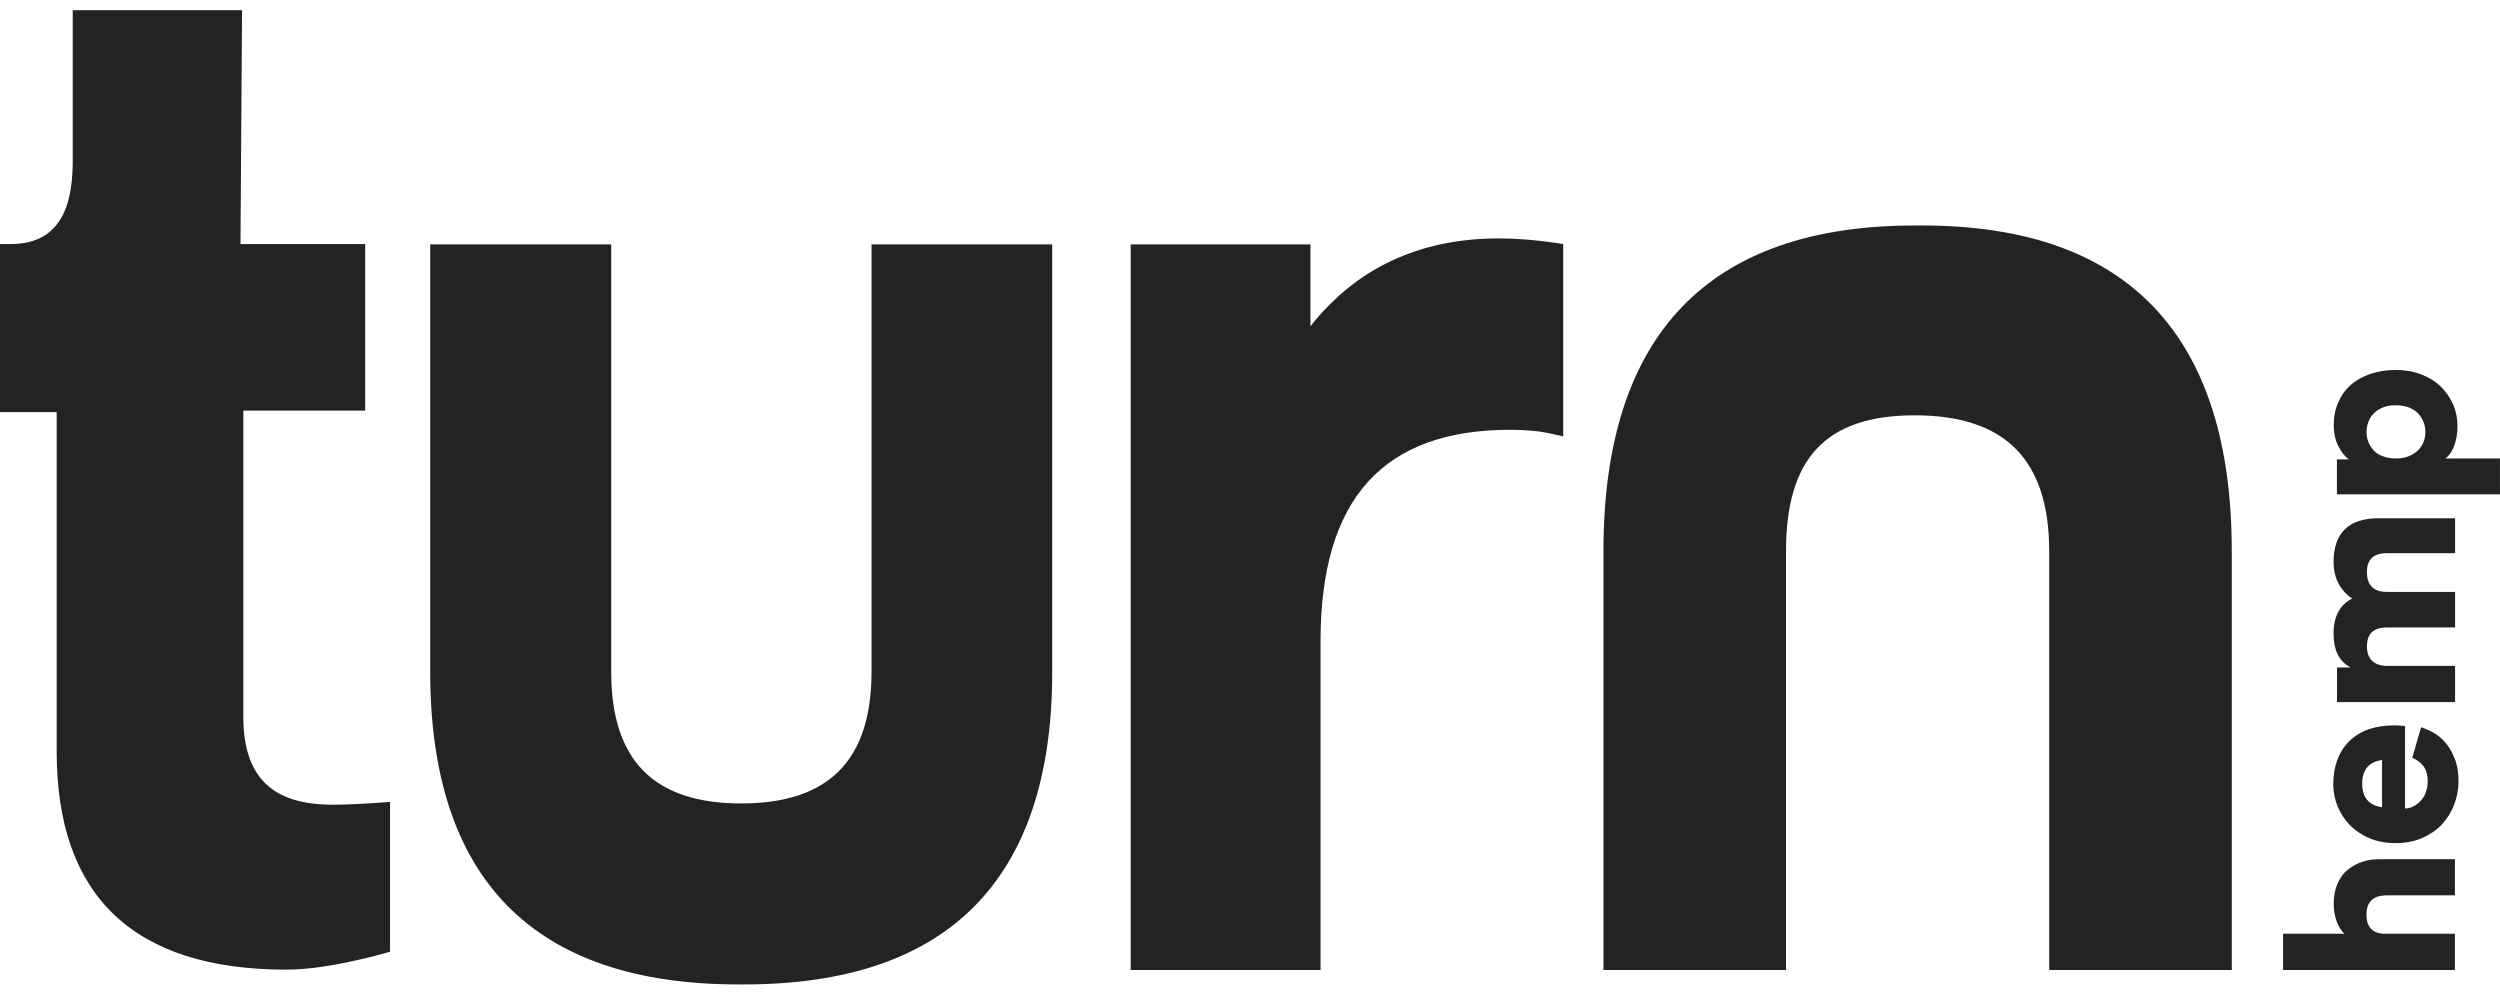 <svg width="93" height="37" viewBox="0 0 93 37" fill="none" xmlns="http://www.w3.org/2000/svg">
<path d="M14.509 29.829V35.403C14.509 35.403 12.307 36.071 10.656 36.071C4.977 36.071 2.108 33.342 2.108 27.956V15.332H0V9.079H0.398C2.459 9.079 2.705 7.299 2.705 5.965V0.379H9.005L8.946 9.079H13.584V15.274H9.052V26.656C9.052 28.893 10.106 29.935 12.377 29.935C13.303 29.935 14.509 29.829 14.509 29.829Z" fill="#232323"/>
<path d="M39.143 9.091V24.993C39.143 32.71 35.279 36.621 27.679 36.621H27.468C19.857 36.621 16.004 32.71 16.004 24.993V9.091H22.737V24.993C22.737 28.284 24.318 29.888 27.573 29.888C30.829 29.888 32.421 28.284 32.421 24.993V9.091H39.143Z" fill="#232323"/>
<path d="M58.152 9.079V16.234L57.73 16.14C57.285 16.035 56.77 15.988 56.185 15.988C51.442 15.988 49.124 18.564 49.124 23.857V36.083H42.062V9.091H48.749V12.136C50.459 9.969 52.812 8.869 55.751 8.869C56.419 8.869 57.121 8.927 57.859 9.033L58.152 9.079Z" fill="#232323"/>
<path d="M83.022 20.508V36.083H76.23V20.508C76.23 17.101 74.59 15.45 71.23 15.45C67.869 15.45 66.44 17.101 66.44 20.508V36.083H59.648V20.508C59.648 12.463 63.548 8.388 71.23 8.388H71.499C79.145 8.388 83.022 12.463 83.022 20.508Z" fill="#232323"/>
<path d="M91.323 34.736V36.083H84.93V34.736H87.213C87.073 34.607 86.979 34.431 86.909 34.232C86.838 34.022 86.815 33.823 86.815 33.623C86.815 33.331 86.862 33.085 86.956 32.874C87.049 32.663 87.166 32.488 87.33 32.359C87.494 32.23 87.67 32.125 87.892 32.054C88.103 31.984 88.326 31.961 88.572 31.961H91.323V33.307H88.794C88.29 33.307 88.033 33.541 88.033 34.022C88.033 34.502 88.267 34.736 88.735 34.736H91.323Z" fill="#232323"/>
<path d="M90.064 27.054C90.251 27.113 90.427 27.195 90.603 27.3C90.778 27.417 90.919 27.558 91.048 27.722C91.176 27.897 91.27 28.096 91.352 28.319C91.422 28.541 91.457 28.799 91.457 29.068C91.457 29.373 91.399 29.654 91.293 29.935C91.188 30.216 91.036 30.45 90.837 30.672C90.638 30.883 90.392 31.047 90.099 31.176C89.806 31.305 89.478 31.363 89.115 31.363C88.752 31.363 88.448 31.305 88.155 31.188C87.874 31.071 87.628 30.907 87.429 30.708C87.23 30.509 87.078 30.274 86.961 30.005C86.855 29.736 86.797 29.466 86.797 29.185C86.797 28.506 86.996 27.968 87.394 27.569C87.792 27.183 88.343 26.984 89.057 26.984C89.151 26.984 89.244 26.984 89.326 26.996C89.408 26.996 89.455 27.007 89.467 27.019V30.075C89.596 30.075 89.701 30.04 89.806 29.982C89.912 29.923 89.994 29.853 90.076 29.759C90.158 29.666 90.216 29.56 90.251 29.443C90.286 29.326 90.31 29.197 90.31 29.068C90.31 28.822 90.251 28.623 90.146 28.494C90.04 28.354 89.9 28.26 89.736 28.19L90.064 27.054ZM88.612 28.272C88.12 28.342 87.874 28.635 87.874 29.15C87.874 29.666 88.12 29.958 88.612 30.029V28.272Z" fill="#232323"/>
<path d="M91.329 26.117H86.937V24.829H87.441C87.019 24.607 86.809 24.197 86.809 23.565C86.809 22.932 87.043 22.499 87.499 22.265C87.043 21.949 86.809 21.492 86.809 20.907C86.809 19.829 87.371 19.279 88.483 19.279H91.329V20.579H88.788C88.296 20.579 88.05 20.813 88.05 21.281C88.05 21.773 88.296 22.019 88.799 22.019H91.329V23.342H88.788C88.296 23.342 88.05 23.576 88.05 24.045C88.05 24.513 88.308 24.771 88.811 24.771H91.329V26.117Z" fill="#232323"/>
<path d="M92.999 18.389H86.933V17.089H87.379C87.238 16.995 87.109 16.831 86.992 16.609C86.875 16.387 86.816 16.117 86.816 15.801C86.816 15.485 86.875 15.204 86.992 14.946C87.109 14.688 87.261 14.478 87.472 14.302C87.671 14.126 87.917 13.998 88.198 13.904C88.479 13.81 88.784 13.763 89.112 13.763C89.439 13.763 89.756 13.81 90.037 13.916C90.318 14.021 90.564 14.162 90.763 14.349C90.962 14.536 91.126 14.759 91.243 15.016C91.36 15.274 91.418 15.555 91.418 15.86C91.418 16.14 91.372 16.387 91.29 16.597C91.208 16.808 91.102 16.96 90.973 17.054H92.999V18.389ZM89.123 15.075C88.936 15.075 88.784 15.098 88.643 15.157C88.503 15.216 88.397 15.286 88.304 15.379C88.21 15.473 88.14 15.579 88.105 15.696C88.058 15.813 88.034 15.941 88.034 16.07C88.034 16.199 88.058 16.328 88.105 16.445C88.151 16.562 88.222 16.668 88.304 16.761C88.397 16.855 88.503 16.925 88.643 16.972C88.784 17.03 88.936 17.054 89.123 17.054C89.311 17.054 89.463 17.03 89.603 16.972C89.744 16.913 89.849 16.843 89.943 16.761C90.037 16.668 90.107 16.562 90.154 16.445C90.201 16.328 90.224 16.199 90.224 16.07C90.224 15.93 90.201 15.813 90.154 15.696C90.107 15.579 90.037 15.473 89.955 15.379C89.861 15.286 89.744 15.216 89.615 15.157C89.463 15.11 89.311 15.075 89.123 15.075Z" fill="#232323"/>
</svg>
